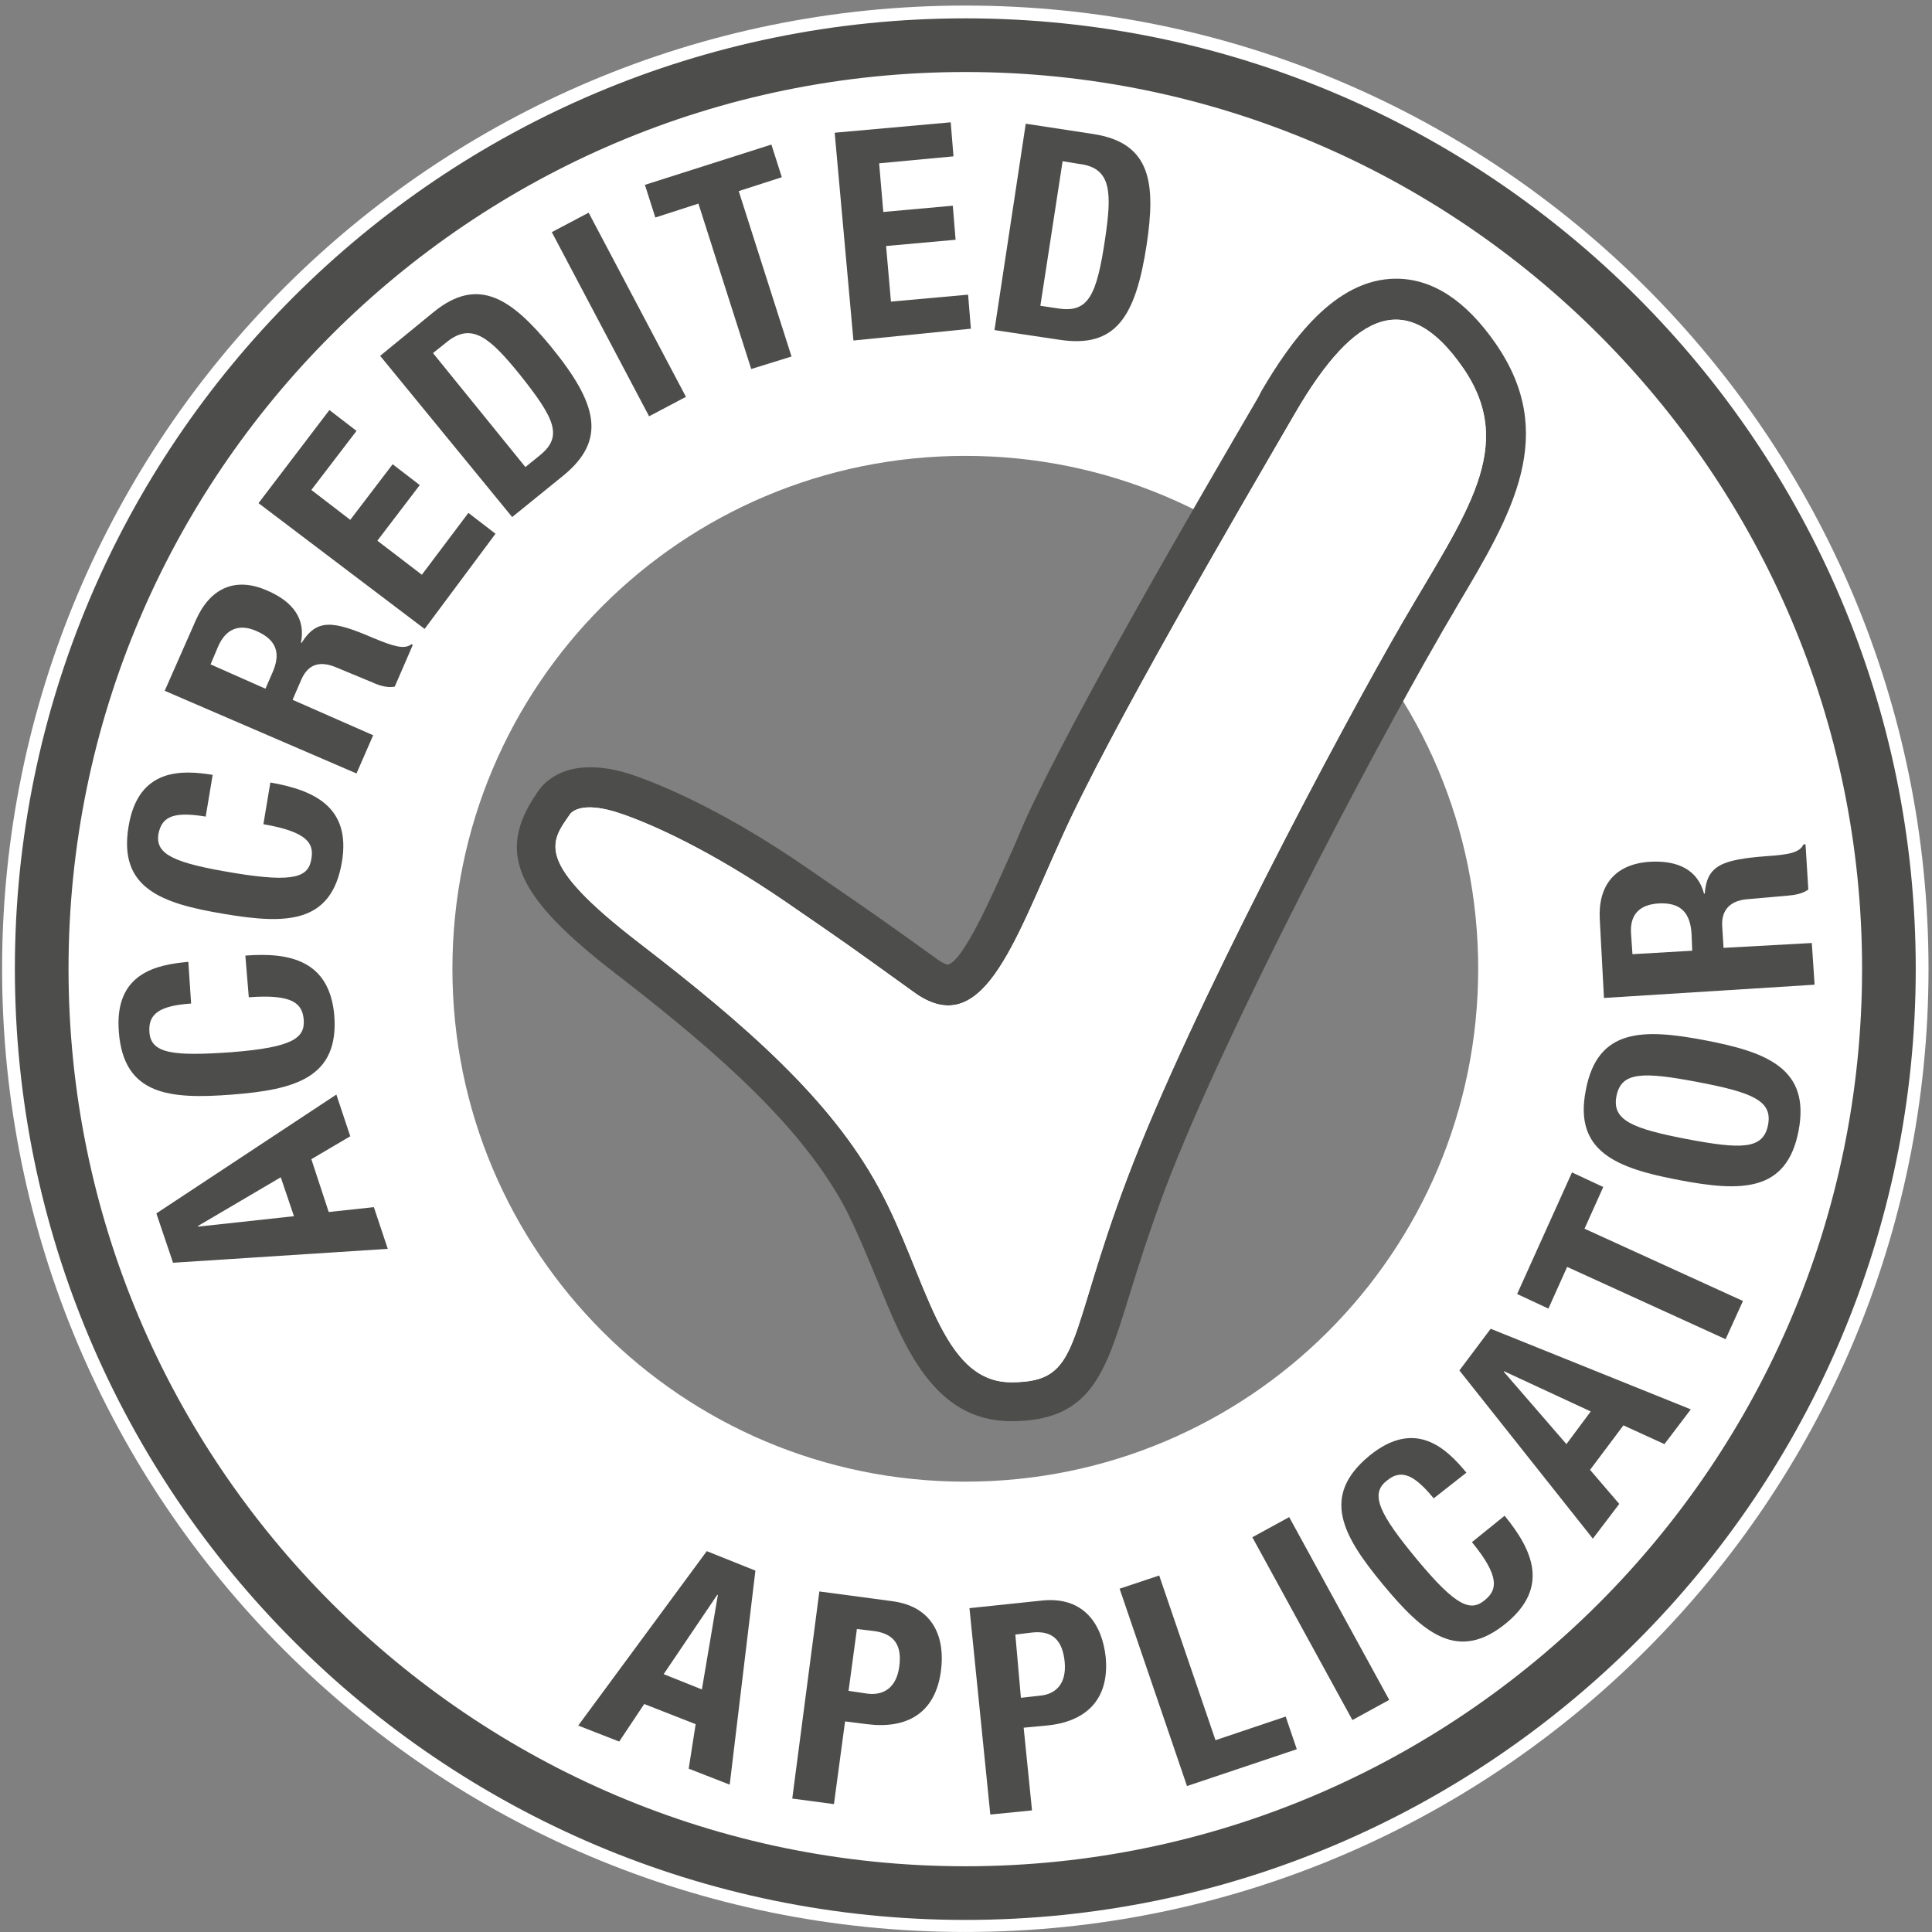 <svg height="72" viewBox="0 0 72 72" width="72" xmlns="http://www.w3.org/2000/svg"><rect x="0" y="0" width="72" height="72" fill="#808080" stroke="none"/><g fill="none" fill-rule="evenodd"><path d="m35.974.207c-19.839 0-35.896 16.083-35.896 35.896 0 19.839 16.058 35.896 35.896 35.896 19.813 0 35.896-16.083 35.896-35.896 0-19.813-16.083-35.896-35.896-35.896zm0 55.01c-10.567 0-19.114-8.547-19.114-19.114s8.547-19.114 19.114-19.114 19.114 8.547 19.114 19.114-8.547 19.114-19.114 19.114z" fill="#fff" fill-rule="nonzero"/><path d="m35.974 70.55c-18.984 0-34.42-15.462-34.42-34.446 0-18.984 15.436-34.42 34.42-34.42 18.984 0 34.42 15.436 34.42 34.42 0 18.984-15.436 34.446-34.42 34.446z" stroke="#4d4e4c" stroke-width="2"/><g fill="#4d4e4c" fill-rule="nonzero" transform="translate(4.403 4.403)"><path d="m2.046 42.656-.622-1.839 6.708-4.429.518 1.554-1.45.855.647 1.968 1.683-.181.518 1.554zm4.506-1.735-.492-1.45-3.082 1.813v.026z"/><path d="m2.719 32.996c-1.14.078-1.606.363-1.554 1.062.052.803.881.906 3.056.751 2.331-.181 2.745-.544 2.694-1.217-.052-.57-.363-.958-2.046-.829l-.129-1.554c1.658-.129 3.134.181 3.315 2.227.181 2.331-1.476 2.771-3.807 2.953-2.331.181-4.04.026-4.222-2.331-.181-2.227 1.45-2.512 2.59-2.616z"/><path d="m3.263 26.029c-1.114-.181-1.632-.052-1.761.647-.129.777.622 1.088 2.797 1.45 2.331.388 2.797.129 2.901-.518.104-.57-.129-1.01-1.787-1.295l.259-1.554c1.658.285 3.004.932 2.668 2.953-.388 2.331-2.098 2.331-4.403 1.942-2.331-.388-3.937-.958-3.548-3.263.363-2.201 2.02-2.098 3.134-1.917z"/><path d="m1.735 21.341 1.165-2.642c.518-1.165 1.45-1.632 2.668-1.088.958.414 1.424 1.062 1.243 1.942h.026c.57-.906 1.165-.829 2.668-.181.751.311 1.165.44 1.424.233l.052.026-.673 1.554c-.259.052-.544-.026-.829-.155l-1.373-.57c-.57-.233-1.01-.129-1.269.44l-.337.777 3.004 1.321-.622 1.424zm3.755-.078.259-.596c.311-.699.181-1.217-.596-1.554-.647-.285-1.14-.078-1.424.57l-.285.673z"/><path d="m7.873 10.878 1.01.777-1.683 2.201 1.45 1.114 1.58-2.072 1.01.777-1.58 2.072 1.658 1.269 1.735-2.305 1.01.777-2.642 3.548-6.19-4.688z"/><path d="m9.764 8.858 1.994-1.632c1.683-1.373 2.927-.466 4.377 1.295 1.735 2.124 2.072 3.471.466 4.791l-1.917 1.554zm5.413 4.144.544-.44c.855-.699.57-1.347-.751-3.004-1.114-1.373-1.787-1.968-2.719-1.217l-.518.414z"/><path d="m19.787 11.111-3.626-6.863 1.373-.725 3.626 6.863z"/><path d="m24.345.984.388 1.217-1.606.518 1.968 6.164-1.502.466-1.968-6.164-1.606.518-.388-1.217z"/><path d="m31.027.155.104 1.269-2.771.259.155 1.813 2.59-.233.104 1.269-2.59.233.181 2.072 2.875-.259.104 1.269-4.377.44-.699-7.744z"/><path d="m33.824.207 2.538.388c2.15.337 2.305 1.865 1.968 4.118-.414 2.719-1.165 3.859-3.237 3.548l-2.435-.363zm.544 6.786.699.104c1.088.155 1.399-.492 1.709-2.564.259-1.735.259-2.668-.932-2.823l-.647-.104z"/></g><g fill="#4d4e4c" fill-rule="nonzero" transform="translate(21.496 31.338)"><path d="m4.843 26.469 1.813.725-.958 7.977-1.528-.596.259-1.658-1.917-.751-.932 1.399-1.528-.596zm-1.606 4.584 1.424.57.596-3.522h-.026z"/><path d="m9.039 27.971 2.719.363c1.58.207 1.968 1.424 1.813 2.59-.207 1.606-1.295 2.176-2.745 1.994l-.829-.104-.414 3.082-1.554-.207zm1.088 3.704.699.104c.622.078 1.088-.233 1.191-1.01.104-.751-.155-1.217-.932-1.321l-.647-.078z"/><path d="m14.633 28.593 2.719-.285c1.58-.155 2.227.932 2.357 2.098.155 1.606-.751 2.435-2.227 2.564l-.829.078.311 3.082-1.554.155zm1.917 3.341.699-.078c.622-.052 1.01-.466.932-1.269-.078-.751-.414-1.165-1.191-1.088l-.647.078z"/><path d="m22.74 35.223-2.512-7.355 1.476-.492 2.098 6.138 2.616-.881.414 1.217z"/><path d="m28.904 32.763-3.729-6.812 1.373-.751 3.729 6.812z"/><path d="m31.934 24.501c-.725-.881-1.217-1.114-1.761-.647-.622.492-.259 1.243 1.14 2.927 1.502 1.813 2.02 1.942 2.538 1.502.44-.363.57-.855-.492-2.15l1.217-.984c1.062 1.295 1.658 2.668.078 3.988-1.813 1.502-3.108.388-4.61-1.424-1.502-1.813-2.331-3.289-.518-4.791 1.735-1.424 2.901-.259 3.626.622z"/><path d="m32.892 19.735 1.165-1.554 7.459 3.004-.984 1.295-1.528-.699-1.243 1.658 1.088 1.269-.984 1.295zm3.988 2.745.906-1.217-3.237-1.502v.026z"/><path d="m37.088 12.354 1.165.544-.699 1.554 5.905 2.694-.647 1.424-5.905-2.694-.699 1.554-1.165-.544z"/><path d="m37.606 9.272c.44-2.305 2.15-2.279 4.455-1.839 2.305.44 3.911 1.062 3.471 3.367-.44 2.305-2.15 2.279-4.455 1.839-2.331-.44-3.937-1.062-3.471-3.367zm6.786 1.321c.181-.906-.57-1.217-2.616-1.606-2.046-.388-2.849-.388-3.03.518-.181.906.596 1.217 2.616 1.606 2.046.388 2.849.388 3.03-.518z"/><path d="m38.279 5.853-.155-2.901c-.078-1.269.544-2.098 1.891-2.176 1.036-.052 1.761.311 1.994 1.191h.026c.078-1.062.647-1.269 2.305-1.399.803-.052 1.243-.129 1.373-.44h.078l.104 1.683c-.207.155-.492.207-.803.233l-1.476.129c-.596.052-.958.363-.932.984l.052.829 3.289-.181.104 1.554zm3.289-1.761-.026-.647c-.052-.751-.388-1.165-1.243-1.114-.725.052-1.062.44-1.01 1.14l.052.751z"/></g><path d="m35.974 56.694c-11.344 0-20.59-9.22-20.59-20.59 0-11.344 9.22-20.59 20.59-20.59 11.344 0 20.59 9.22 20.59 20.59s-9.246 20.59-20.59 20.59z" stroke="#fff" stroke-width="2"/><g fill-rule="nonzero"><path d="m37.683 52.964c-2.875 0-3.988-2.771-4.973-5.206-.388-.932-.777-1.891-1.243-2.797-1.606-2.953-4.558-5.62-8.521-8.676-3.729-2.875-4.455-4.506-2.953-6.708l.052-.078c.207-.311.777-.906 1.942-.906.518 0 1.088.104 1.735.337 1.088.388 3.367 1.347 6.397 3.445l.751.518c1.658 1.14 1.709 1.165 4.014 2.823.311.233.44.233.44.233.57-.129 1.632-2.538 2.279-3.988.207-.44.388-.906.596-1.373 1.787-3.937 6.449-11.94 8.702-15.799l.104-.207c1.062-1.813 2.719-4.196 5.024-4.196 1.347 0 2.59.803 3.704 2.409 2.357 3.393.622 6.345-1.399 9.738-.233.414-.492.829-.751 1.295-2.435 4.222-7.925 14.581-10.153 20.46-.647 1.735-1.062 3.082-1.399 4.17-.855 2.745-1.399 4.506-4.351 4.506z" fill="#4d4e4c"/><path d="m21.237 30.354c-.725 1.036-1.347 1.761 2.59 4.791 3.937 3.03 7.148 5.827 8.935 9.142 1.787 3.289 2.279 7.226 4.921 7.226 2.668 0 2.02-1.528 4.351-7.666 2.331-6.164 7.925-16.679 10.256-20.694 2.331-4.014 4.273-6.501 2.227-9.453s-4.014-2.15-6.242 1.683c-2.227 3.833-6.967 11.94-8.728 15.876-1.787 3.937-2.953 7.588-5.517 5.698-2.59-1.865-2.331-1.683-4.74-3.341-2.797-1.917-4.947-2.875-6.06-3.263-1.658-.596-1.994 0-1.994 0z" fill="#fff"/><path d="m21.237 30.354c-.725 1.036-1.347 1.761 2.59 4.791 3.937 3.03 7.148 5.827 8.935 9.142 1.787 3.289 2.279 7.226 4.921 7.226 2.668 0 2.02-1.528 4.351-7.666 2.331-6.164 7.925-16.679 10.256-20.694 2.331-4.014 4.273-6.501 2.227-9.453s-4.014-2.15-6.242 1.683c-2.227 3.833-6.967 11.94-8.728 15.876-1.787 3.937-2.953 7.588-5.517 5.698-2.59-1.865-2.331-1.683-4.74-3.341-2.797-1.917-4.947-2.875-6.06-3.263-1.658-.596-1.994 0-1.994 0z" fill="#fff"/></g></g></svg>